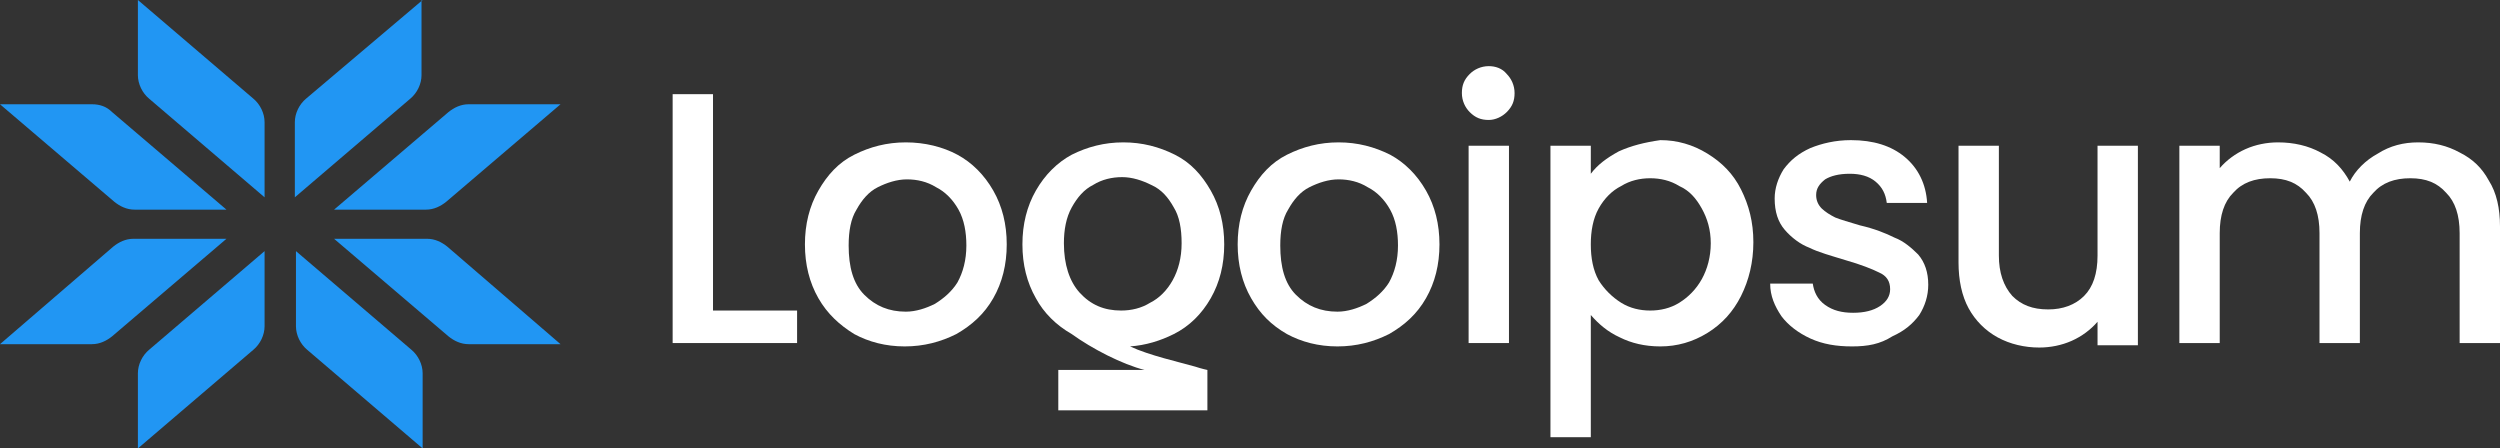 <?xml version="1.0" encoding="utf-8"?>
<!-- Generator: Adobe Illustrator 25.4.1, SVG Export Plug-In . SVG Version: 6.00 Build 0)  -->
<svg version="1.1" id="Layer_1" xmlns="http://www.w3.org/2000/svg" xmlns:xlink="http://www.w3.org/1999/xlink" x="0px" y="0px"
	 width="223px" height="40px" viewBox="0 0 223 40" style="enable-background:new 0 0 223 40;" xml:space="preserve">
<rect x="0" y="0" width="223" height="40" fill="#333333" stroke="none"/>
<style type="text/css">
	.st0{fill:#2196F3;}
</style>
<path class="st0" d="M12.3,0l10.3,8.8c0.6,0.5,1,1.3,1,2.1v6.7L13.3,8.8c-0.6-0.5-1-1.3-1-2.1V0z"/>
<path class="st0" d="M12.3,40l10.3-8.8c0.6-0.5,1-1.3,1-2.1v-6.7l-10.3,8.8c-0.6,0.5-1,1.3-1,2.1V40z"/>
<path class="st0" d="M0,9.3L10.2,18c0.5,0.4,1.1,0.7,1.8,0.7h8.2L10,10C9.5,9.5,8.9,9.3,8.2,9.3H0z"/>
<path class="st0" d="M0,30.7L10.1,22c0.5-0.4,1.1-0.7,1.8-0.7h8.3L10,30c-0.5,0.4-1.1,0.7-1.8,0.7H0z"/>
<path class="st0" d="M37.7,0L27.3,8.8c-0.6,0.5-1,1.3-1,2.1v6.7l10.3-8.8c0.6-0.5,1-1.3,1-2.1V0z"/>
<path class="st0" d="M37.7,40l-10.3-8.8c-0.6-0.5-1-1.3-1-2.1v-6.7l10.3,8.8c0.6,0.5,1,1.3,1,2.1V40z"/>
<path class="st0" d="M50,9.3L39.8,18c-0.5,0.4-1.1,0.7-1.8,0.7h-8.2L40,10c0.5-0.4,1.1-0.7,1.8-0.7H50z"/>
<path class="st0" d="M50,30.7L39.9,22c-0.5-0.4-1.1-0.7-1.8-0.7h-8.3L40,30c0.5,0.4,1.1,0.7,1.8,0.7H50z"/>
<path fill="#ffffff" d="M132.8,10.7c-0.7,0-1.2-0.2-1.7-0.7c-0.4-0.4-0.7-1-0.7-1.7c0-0.7,0.2-1.2,0.7-1.7c0.4-0.4,1-0.7,1.7-0.7
	c0.6,0,1.2,0.2,1.6,0.7c0.4,0.4,0.7,1,0.7,1.7c0,0.7-0.2,1.2-0.7,1.7C134,10.4,133.4,10.7,132.8,10.7z"/>
<path fill="#ffffff" d="M134.6,13v17.6h-3.6V13H134.6z"/>
<path fill="#ffffff" d="M144.4,13.5c-1.1,0.6-1.9,1.2-2.5,2V13h-3.6v26h3.6V28.1c0.7,0.8,1.5,1.5,2.6,2c1,0.5,2.2,0.8,3.6,0.8
	c1.5,0,2.9-0.4,4.2-1.2c1.3-0.8,2.3-1.9,3-3.3c0.7-1.4,1.1-3,1.1-4.8c0-1.8-0.4-3.3-1.1-4.7c-0.7-1.4-1.7-2.4-3-3.2
	c-1.3-0.8-2.7-1.2-4.2-1.2C146.7,12.7,145.5,13,144.4,13.5z M151.8,18.6c0.5,0.9,0.8,1.9,0.8,3.1c0,1.2-0.3,2.3-0.8,3.2
	c-0.5,0.9-1.2,1.6-2,2.1c-0.8,0.5-1.7,0.7-2.6,0.7c-0.9,0-1.8-0.2-2.6-0.7c-0.8-0.5-1.5-1.2-2-2c-0.5-0.9-0.7-2-0.7-3.2
	c0-1.2,0.2-2.3,0.7-3.2c0.5-0.9,1.2-1.6,2-2c0.8-0.5,1.7-0.7,2.6-0.7c0.9,0,1.8,0.2,2.6,0.7C150.7,17,151.3,17.7,151.8,18.6z"/>
<path fill="#ffffff" d="M165.2,30.9c-1.4,0-2.6-0.2-3.7-0.7c-1.1-0.5-2-1.2-2.6-2c-0.6-0.9-1-1.8-1-2.9h3.8c0.1,0.7,0.4,1.4,1.1,1.9
	c0.7,0.5,1.5,0.7,2.5,0.7c1,0,1.8-0.2,2.4-0.6c0.6-0.4,0.9-0.9,0.9-1.5c0-0.7-0.3-1.2-1-1.5c-0.6-0.3-1.6-0.7-3-1.1
	c-1.3-0.4-2.4-0.7-3.2-1.1c-0.8-0.3-1.6-0.9-2.2-1.6c-0.6-0.7-0.9-1.6-0.9-2.8c0-0.9,0.3-1.8,0.8-2.6c0.6-0.8,1.3-1.4,2.4-1.9
	c1-0.4,2.2-0.7,3.6-0.7c2,0,3.6,0.5,4.8,1.5c1.2,1,1.9,2.4,2,4.1h-3.6c-0.1-0.8-0.4-1.4-1-1.9c-0.6-0.5-1.4-0.7-2.3-0.7
	c-1,0-1.7,0.2-2.2,0.5c-0.5,0.4-0.8,0.8-0.8,1.4c0,0.5,0.2,0.9,0.5,1.2c0.3,0.3,0.8,0.6,1.2,0.8c0.5,0.2,1.2,0.4,2.2,0.7
	c1.3,0.3,2.3,0.7,3.1,1.1c0.8,0.3,1.5,0.9,2.1,1.5c0.6,0.7,0.9,1.6,0.9,2.7c0,1-0.3,1.9-0.8,2.7c-0.6,0.8-1.3,1.4-2.4,1.9
	C167.7,30.7,166.6,30.9,165.2,30.9z"/>
<path fill="#ffffff" d="M219.4,13.6c-1.1-0.6-2.3-0.9-3.7-0.9c-1.3,0-2.5,0.3-3.6,1c-1.1,0.6-2,1.5-2.5,2.5c-0.6-1.1-1.4-2-2.6-2.6
	c-1.1-0.6-2.4-0.9-3.8-0.9c-1,0-2,0.2-2.9,0.6c-0.9,0.4-1.7,1-2.3,1.7v-2h-3.6v17.6h3.6v-9.8c0-1.6,0.4-2.8,1.2-3.6
	c0.8-0.9,1.9-1.3,3.3-1.3c1.4,0,2.4,0.4,3.2,1.3c0.8,0.8,1.2,2,1.2,3.6v9.8h3.6v-9.8c0-1.6,0.4-2.8,1.2-3.6c0.8-0.9,1.9-1.3,3.3-1.3
	c1.4,0,2.4,0.4,3.2,1.3c0.8,0.8,1.2,2,1.2,3.6v9.8h3.6V20.2c0-1.6-0.3-3-1-4.1C221.4,15,220.6,14.2,219.4,13.6z"/>
<path fill="#ffffff" d="M190.7,30.6V13h-3.6v9.8c0,1.6-0.4,2.8-1.2,3.6c-0.8,0.8-1.9,1.2-3.2,1.2c-1.4,0-2.4-0.4-3.2-1.2c-0.8-0.9-1.2-2.1-1.2-3.6
	V13h-3.6v10.4c0,1.6,0.3,3,0.9,4.1c0.6,1.1,1.5,2,2.6,2.6c1.1,0.6,2.4,0.9,3.7,0.9c1,0,2-0.2,2.9-0.6c0.9-0.4,1.7-1,2.3-1.7v2.1
	H190.7z"/>
<path fill="#ffffff" d="M114.8,29.8c1.3,0.7,2.8,1.1,4.5,1.1c1.7,0,3.2-0.4,4.6-1.1c1.4-0.8,2.5-1.8,3.3-3.2c0.8-1.4,1.2-3,1.2-4.8
	c0-1.8-0.4-3.4-1.2-4.8c-0.8-1.4-1.9-2.5-3.2-3.2c-1.4-0.7-2.9-1.1-4.6-1.1c-1.7,0-3.2,0.4-4.6,1.1c-1.4,0.7-2.4,1.8-3.2,3.2
	c-0.8,1.4-1.2,3-1.2,4.8c0,1.8,0.4,3.4,1.2,4.8C112.4,28,113.4,29,114.8,29.8z M121.9,27.1c-0.8,0.4-1.7,0.7-2.6,0.7
	c-1.5,0-2.7-0.5-3.7-1.5c-1-1-1.4-2.5-1.4-4.4c0-1.3,0.2-2.4,0.7-3.2c0.5-0.9,1.1-1.6,1.9-2c0.8-0.4,1.7-0.7,2.6-0.7
	c0.9,0,1.8,0.2,2.6,0.7c0.8,0.4,1.5,1.1,2,2c0.5,0.9,0.7,2,0.7,3.2c0,1.3-0.3,2.4-0.8,3.3C123.4,26,122.7,26.6,121.9,27.1z"/>
<path fill="#ffffff" d="M95.6,29.8C95.6,29.8,95.5,29.8,95.6,29.8c-1.4-0.8-2.5-1.9-3.2-3.2c-0.8-1.4-1.2-3-1.2-4.8
	c0-1.8,0.4-3.4,1.2-4.8c0.8-1.4,1.9-2.5,3.2-3.2c1.4-0.7,2.9-1.1,4.6-1.1c1.7,0,3.2,0.4,4.6,1.1c1.4,0.7,2.4,1.8,3.2,3.2
	c0.8,1.4,1.2,3,1.2,4.8c0,1.8-0.4,3.4-1.2,4.8c-0.8,1.4-1.9,2.5-3.3,3.2c-1.2,0.6-2.5,1-3.9,1.1c1.7,0.8,4.4,1.4,5.8,1.8
	c0.6,0.2,1.1,0.3,1.1,0.3l0,0v3.6H94.4V33h7.7C100.1,32.5,97.4,31.1,95.6,29.8z M100,27.7c0.9,0,1.8-0.2,2.6-0.7
	c0.8-0.4,1.5-1.1,2-2c0.5-0.9,0.8-2,0.8-3.3c0-1.3-0.2-2.4-0.7-3.2c-0.5-0.9-1.1-1.6-2-2c-0.8-0.4-1.7-0.7-2.6-0.7
	c-0.9,0-1.8,0.2-2.6,0.7c-0.8,0.4-1.4,1.1-1.9,2c-0.5,0.9-0.7,2-0.7,3.2c0,1.9,0.5,3.4,1.4,4.4C97.3,27.2,98.5,27.7,100,27.7z"/>
<path fill="#ffffff" d="M76.2,29.8c1.3,0.7,2.8,1.1,4.5,1.1c1.7,0,3.2-0.4,4.6-1.1c1.4-0.8,2.5-1.8,3.3-3.2c0.8-1.4,1.2-3,1.2-4.8
	c0-1.8-0.4-3.4-1.2-4.8c-0.8-1.4-1.9-2.5-3.2-3.2s-2.9-1.1-4.6-1.1c-1.7,0-3.2,0.4-4.6,1.1c-1.4,0.7-2.4,1.8-3.2,3.2
	c-0.8,1.4-1.2,3-1.2,4.8c0,1.8,0.4,3.4,1.2,4.8C73.8,28,74.9,29,76.2,29.8z M83.4,27.1c-0.8,0.4-1.7,0.7-2.6,0.7
	c-1.5,0-2.7-0.5-3.7-1.5c-1-1-1.4-2.5-1.4-4.4c0-1.3,0.2-2.4,0.7-3.2c0.5-0.9,1.1-1.6,1.9-2c0.8-0.4,1.7-0.7,2.6-0.7
	c0.9,0,1.8,0.2,2.6,0.7c0.8,0.4,1.5,1.1,2,2c0.5,0.9,0.7,2,0.7,3.2c0,1.3-0.3,2.4-0.8,3.3C84.9,26,84.2,26.6,83.4,27.1z"/>
<path fill="#ffffff" d="M63.6,27.7h7.5v2.9H60V8.4h3.6V27.7z"/>
</svg>
